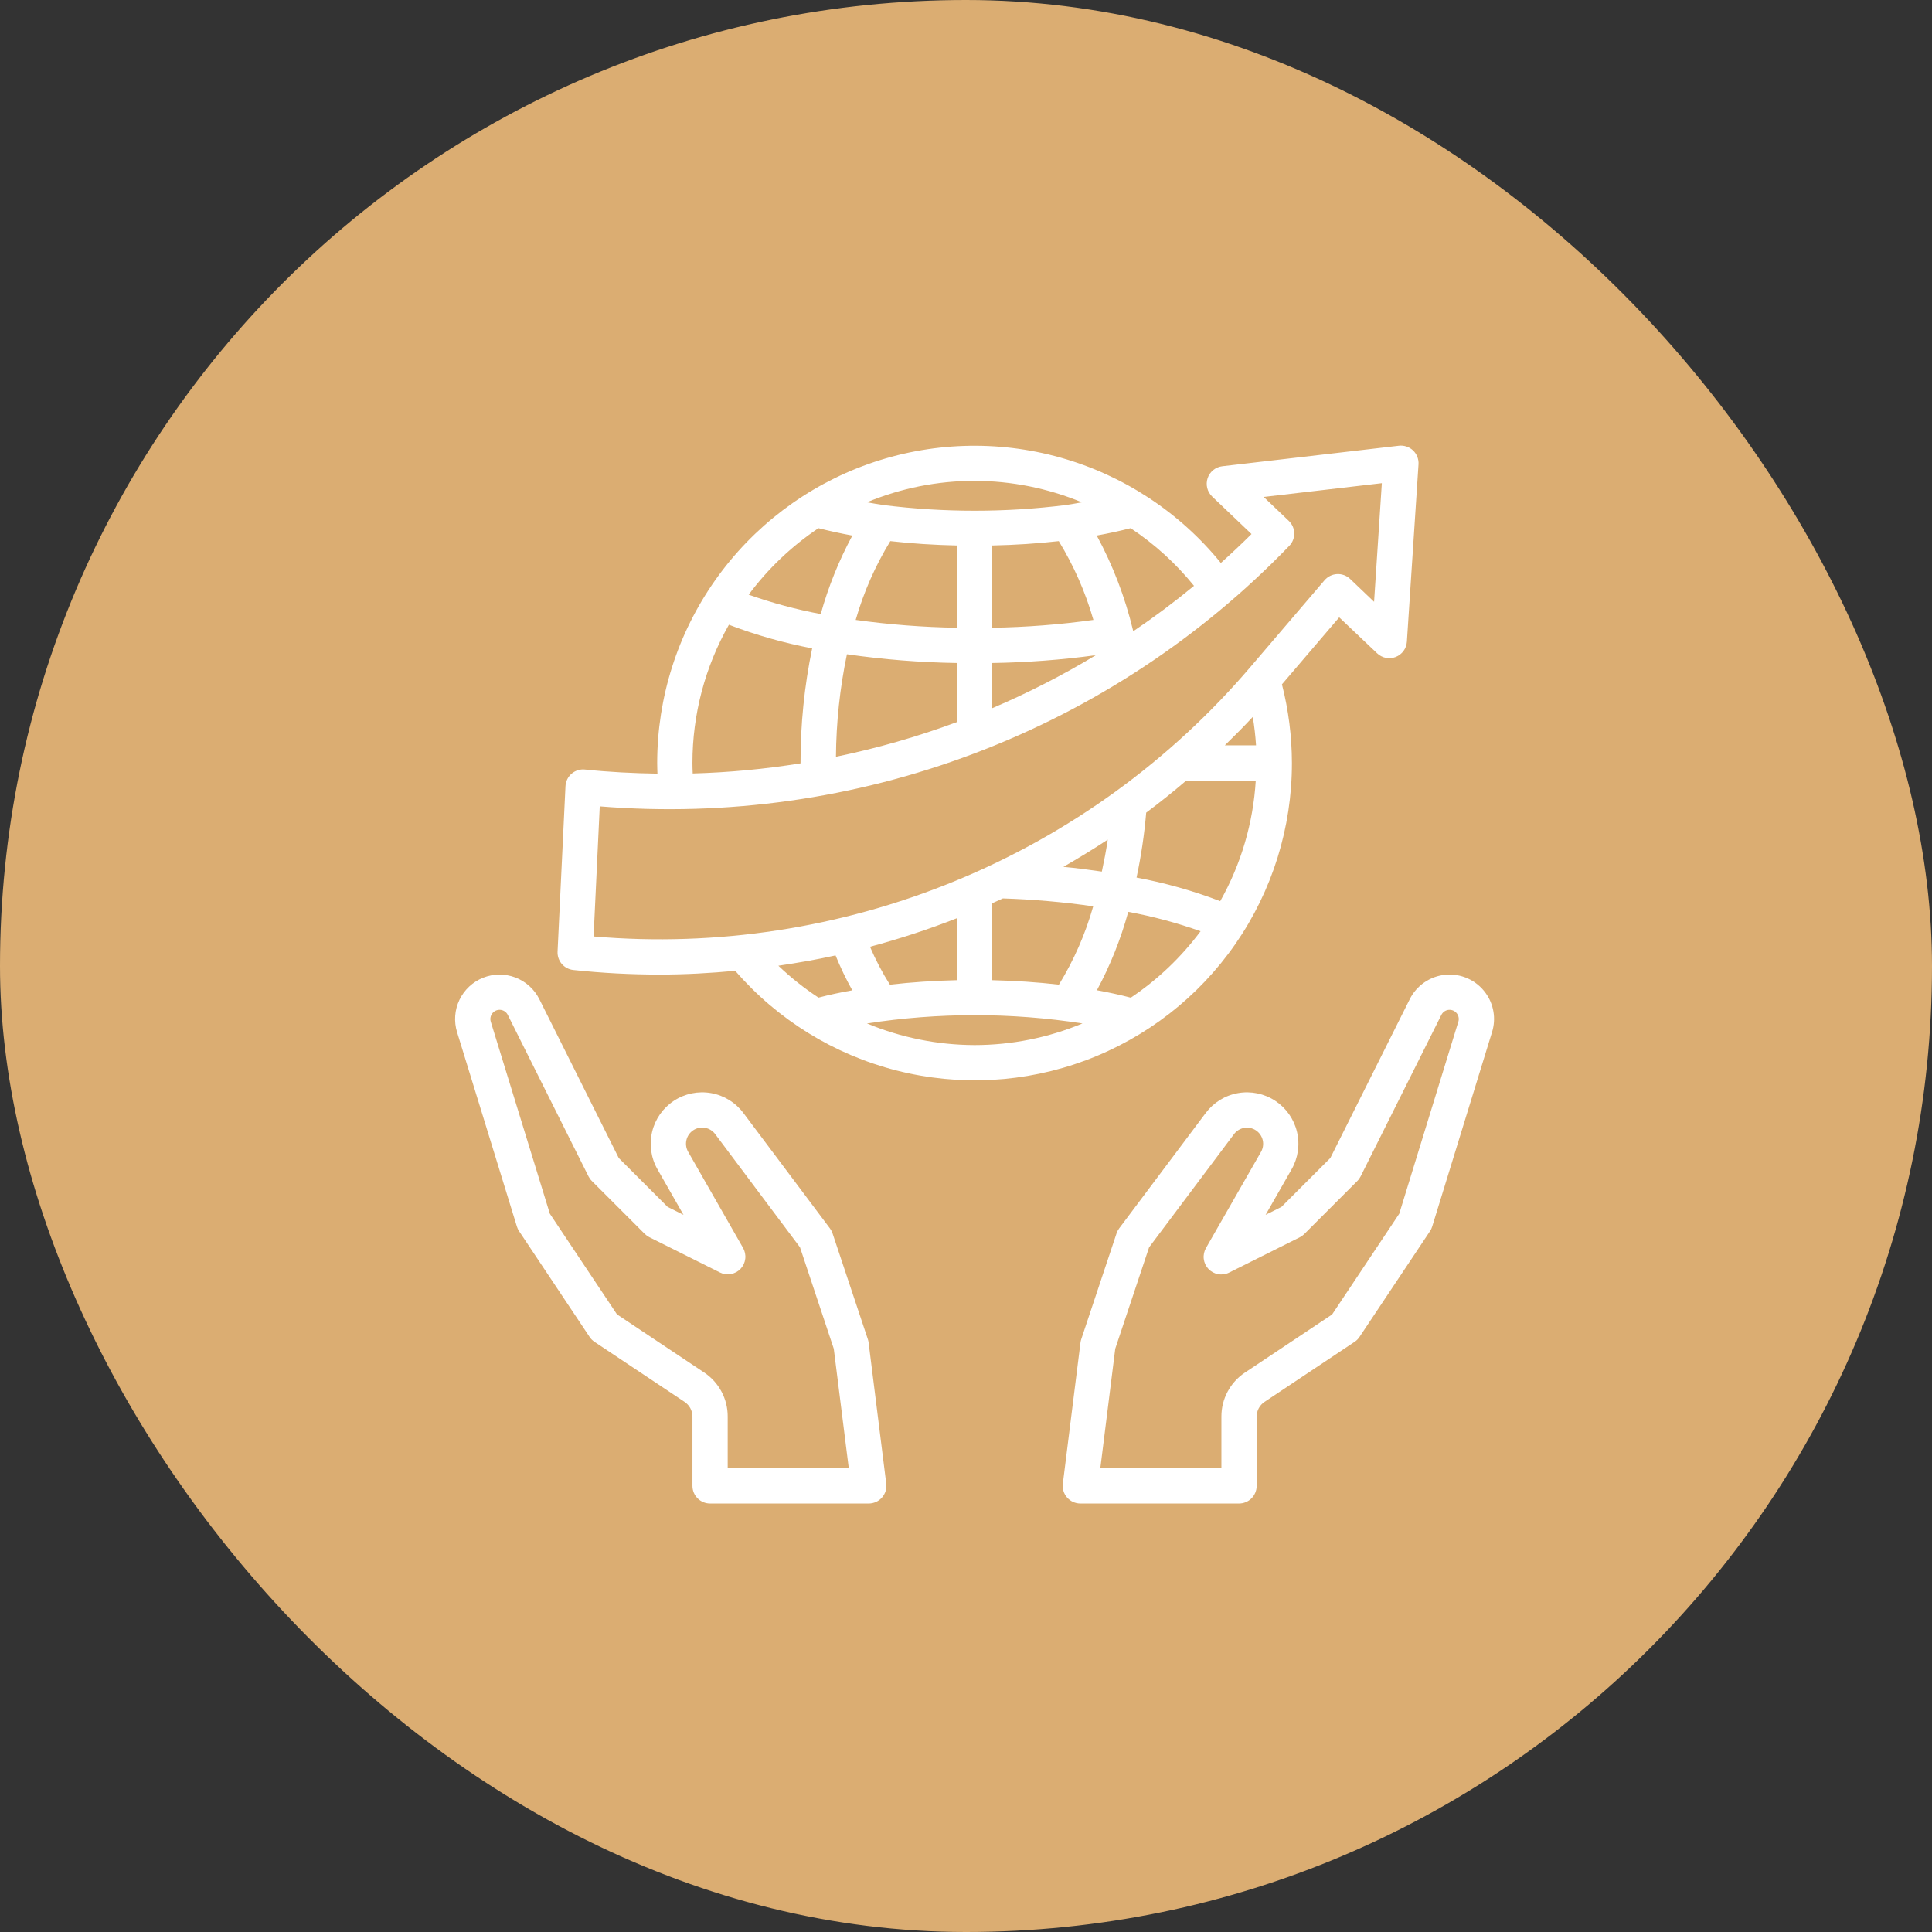 <svg width="113" height="113" viewBox="0 0 113 113" fill="none" xmlns="http://www.w3.org/2000/svg">
<rect x="0" y="0" width="113" height="113" fill="#333333" stroke="none"/>
<rect width="113" height="113" rx="56.5" fill="#DBAD72"/>
<path d="M86.874 58.055C86.61 57.697 86.258 57.413 85.853 57.23C85.447 57.047 85.001 56.971 84.558 57.01C84.115 57.048 83.689 57.2 83.321 57.45C82.953 57.7 82.655 58.04 82.456 58.438L77.809 67.732L74.951 70.59L74.023 71.055L75.541 68.397C75.923 67.733 76.037 66.947 75.859 66.201C75.682 65.454 75.226 64.804 74.585 64.383C73.944 63.962 73.166 63.801 72.411 63.934C71.656 64.067 70.98 64.483 70.521 65.097L65.456 71.85C65.39 71.939 65.338 72.038 65.304 72.143L63.241 78.331C63.219 78.395 63.204 78.461 63.196 78.528L62.164 86.778C62.146 86.924 62.159 87.071 62.202 87.21C62.245 87.35 62.318 87.479 62.415 87.589C62.511 87.698 62.63 87.786 62.764 87.846C62.897 87.906 63.041 87.938 63.188 87.938H72.469C72.742 87.938 73.005 87.829 73.198 87.636C73.391 87.442 73.5 87.18 73.5 86.906V82.854C73.5 82.684 73.542 82.517 73.622 82.367C73.702 82.217 73.818 82.09 73.959 81.996L79.229 78.483C79.342 78.408 79.439 78.311 79.514 78.198L83.639 72.01C83.695 71.927 83.738 71.836 83.767 71.741L87.268 60.365C87.389 59.976 87.417 59.564 87.348 59.163C87.28 58.761 87.117 58.382 86.874 58.055ZM85.296 59.759L81.84 70.99L77.913 76.882L72.815 80.28C72.391 80.562 72.043 80.944 71.803 81.393C71.562 81.843 71.437 82.344 71.438 82.854V85.875H64.356L65.229 78.886L67.209 72.954L72.174 66.336C72.318 66.142 72.531 66.011 72.768 65.969C73.006 65.927 73.251 65.978 73.453 66.11C73.654 66.243 73.798 66.447 73.854 66.682C73.91 66.917 73.874 67.164 73.754 67.374L70.542 72.984C70.429 73.177 70.38 73.401 70.405 73.623C70.429 73.845 70.525 74.053 70.678 74.216C70.831 74.378 71.033 74.487 71.253 74.525C71.473 74.564 71.7 74.53 71.898 74.428L76.023 72.366C76.123 72.316 76.213 72.251 76.292 72.172L79.385 69.078C79.464 69 79.529 68.909 79.579 68.81L84.301 59.365C84.345 59.274 84.413 59.198 84.498 59.144C84.583 59.091 84.681 59.062 84.782 59.063C84.866 59.062 84.949 59.082 85.025 59.12C85.1 59.158 85.165 59.213 85.215 59.281C85.266 59.348 85.299 59.427 85.313 59.51C85.328 59.593 85.322 59.678 85.297 59.759H85.296Z" fill="white"/>
<path d="M50.759 78.33L48.696 72.143C48.662 72.038 48.61 71.939 48.544 71.85L43.479 65.097C43.02 64.483 42.344 64.067 41.589 63.934C40.834 63.801 40.056 63.962 39.415 64.383C38.774 64.804 38.318 65.454 38.141 66.201C37.963 66.947 38.077 67.733 38.459 68.397L39.977 71.056L39.049 70.591L36.191 67.733L31.544 58.438C31.251 57.855 30.751 57.403 30.141 57.171C29.531 56.94 28.857 56.946 28.251 57.188C27.646 57.431 27.154 57.892 26.872 58.48C26.591 59.069 26.541 59.741 26.732 60.365L30.233 71.741C30.262 71.836 30.305 71.927 30.361 72.01L34.486 78.197C34.561 78.311 34.658 78.407 34.771 78.483L40.041 81.995C40.182 82.09 40.298 82.217 40.378 82.367C40.458 82.517 40.5 82.684 40.5 82.853V86.906C40.5 87.18 40.609 87.442 40.802 87.635C40.995 87.829 41.258 87.938 41.531 87.938H50.812C50.959 87.938 51.103 87.906 51.236 87.846C51.37 87.786 51.489 87.698 51.585 87.589C51.682 87.479 51.755 87.35 51.798 87.21C51.841 87.071 51.854 86.923 51.836 86.778L50.804 78.528C50.796 78.461 50.781 78.394 50.759 78.33ZM42.562 85.875V82.853C42.564 82.343 42.439 81.841 42.198 81.391C41.958 80.941 41.61 80.558 41.185 80.275L36.087 76.877L32.16 70.99L28.705 59.759C28.68 59.678 28.674 59.593 28.689 59.51C28.703 59.427 28.736 59.349 28.786 59.281C28.836 59.214 28.901 59.158 28.976 59.12C29.051 59.083 29.134 59.063 29.218 59.062C29.318 59.062 29.416 59.089 29.501 59.142C29.586 59.194 29.654 59.27 29.699 59.359L34.421 68.805C34.471 68.904 34.536 68.995 34.615 69.073L37.708 72.167C37.787 72.245 37.877 72.311 37.977 72.361L42.102 74.423C42.3 74.523 42.525 74.556 42.744 74.518C42.963 74.479 43.164 74.371 43.316 74.21C43.469 74.048 43.565 73.841 43.59 73.62C43.616 73.4 43.569 73.177 43.458 72.984L40.249 67.368C40.129 67.159 40.093 66.912 40.149 66.677C40.205 66.442 40.349 66.237 40.55 66.105C40.752 65.972 40.997 65.922 41.235 65.964C41.472 66.006 41.685 66.137 41.829 66.331L46.791 72.953L48.767 78.886L49.644 85.875H42.562Z" fill="white"/>
<path d="M75.562 44.625C75.559 43.074 75.364 41.529 74.979 40.026L78.329 36.107L80.549 38.213C80.691 38.347 80.868 38.439 81.061 38.477C81.253 38.514 81.452 38.496 81.634 38.425C81.817 38.353 81.975 38.231 82.091 38.073C82.206 37.915 82.274 37.727 82.287 37.532L82.967 27.161C82.977 27.01 82.953 26.859 82.898 26.718C82.843 26.577 82.758 26.45 82.648 26.346C82.538 26.242 82.407 26.163 82.264 26.116C82.12 26.068 81.968 26.052 81.818 26.07L71.49 27.271C71.296 27.294 71.112 27.372 70.96 27.495C70.808 27.619 70.694 27.783 70.632 27.968C70.57 28.154 70.562 28.354 70.609 28.544C70.656 28.734 70.756 28.907 70.898 29.042L73.199 31.235C72.616 31.817 72.016 32.378 71.406 32.926C68.988 29.951 65.708 27.798 62.017 26.762C58.327 25.726 54.405 25.857 50.792 27.139C47.18 28.421 44.052 30.791 41.84 33.922C39.628 37.052 38.439 40.791 38.438 44.625C38.438 44.831 38.446 45.038 38.453 45.249C37.039 45.226 35.623 45.159 34.208 45.008C34.069 44.993 33.928 45.008 33.795 45.05C33.661 45.092 33.537 45.161 33.431 45.252C33.325 45.343 33.239 45.456 33.177 45.581C33.116 45.707 33.081 45.844 33.074 45.984L32.611 55.659C32.599 55.922 32.687 56.179 32.858 56.379C33.029 56.578 33.27 56.705 33.531 56.733C35.219 56.913 36.915 57.002 38.613 57C40.085 57 41.548 56.917 43.003 56.781C45.479 59.641 48.77 61.675 52.434 62.61C56.099 63.546 59.963 63.338 63.506 62.015C67.049 60.692 70.104 58.317 72.259 55.209C74.414 52.1 75.567 48.407 75.562 44.625ZM71.369 52.708C69.783 52.101 68.145 51.639 66.475 51.328C66.742 50.075 66.931 48.807 67.039 47.531C67.84 46.932 68.621 46.307 69.381 45.656H73.447C73.298 48.134 72.588 50.545 71.369 52.708ZM71.638 43.594C72.194 43.053 72.741 42.502 73.273 41.932C73.365 42.483 73.428 43.037 73.464 43.594H71.638ZM66.13 30.892C67.53 31.82 68.78 32.958 69.836 34.264C68.691 35.208 67.506 36.094 66.281 36.922C66.276 36.901 66.272 36.878 66.267 36.858C65.803 34.928 65.09 33.067 64.147 31.322C64.84 31.197 65.501 31.053 66.13 30.892ZM64.098 38.317C62.151 39.493 60.124 40.531 58.031 41.422V38.778C60.061 38.747 62.087 38.594 64.098 38.32V38.317ZM58.031 36.715V31.904C59.372 31.875 60.671 31.792 61.926 31.649C62.806 33.087 63.488 34.638 63.952 36.258C61.989 36.531 60.012 36.684 58.031 36.715ZM57 28.125C59.155 28.128 61.289 28.555 63.279 29.38C62.963 29.433 62.66 29.494 62.331 29.54C58.793 29.982 55.214 29.982 51.676 29.54C51.34 29.494 51.031 29.432 50.708 29.377C52.703 28.549 54.841 28.124 57 28.125ZM52.074 31.649C53.327 31.792 54.63 31.875 55.969 31.904V36.715C53.988 36.684 52.011 36.531 50.048 36.258C50.513 34.638 51.194 33.087 52.074 31.649ZM55.969 38.778V42.233C53.665 43.088 51.3 43.766 48.894 44.262C48.909 42.247 49.124 40.239 49.536 38.266C51.667 38.574 53.816 38.745 55.969 38.778ZM47.871 30.892C48.5 31.053 49.161 31.197 49.853 31.324C49.068 32.781 48.447 34.321 48.003 35.915C46.571 35.646 45.162 35.267 43.789 34.781C44.918 33.261 46.299 31.946 47.871 30.892ZM42.633 36.54C44.212 37.143 45.842 37.605 47.502 37.922C47.045 40.127 46.817 42.373 46.822 44.625V44.647C44.735 44.983 42.628 45.181 40.516 45.239C40.507 45.032 40.5 44.826 40.5 44.625C40.499 41.791 41.234 39.005 42.633 36.54ZM34.718 54.772L35.078 47.163C42.51 47.767 49.983 46.714 56.959 44.078C63.934 41.443 70.237 37.291 75.412 31.922C75.506 31.824 75.579 31.709 75.628 31.582C75.677 31.456 75.701 31.321 75.698 31.185C75.694 31.05 75.665 30.916 75.61 30.792C75.555 30.668 75.476 30.556 75.378 30.463L73.912 29.066L80.822 28.261L80.368 35.198L78.966 33.859C78.864 33.762 78.744 33.688 78.613 33.639C78.481 33.591 78.341 33.569 78.202 33.577C78.062 33.584 77.925 33.62 77.799 33.682C77.674 33.744 77.562 33.831 77.471 33.937L73.153 38.99C68.466 44.49 62.532 48.791 55.847 51.536C49.162 54.281 41.918 55.39 34.718 54.772ZM64.791 49.109C64.699 49.744 64.576 50.363 64.445 50.978C63.707 50.87 62.96 50.772 62.197 50.701C63.076 50.194 63.943 49.67 64.791 49.109ZM55.969 53.705V57.329C54.621 57.359 53.305 57.448 52.05 57.592C51.603 56.885 51.213 56.143 50.885 55.374C52.609 54.914 54.307 54.357 55.969 53.705ZM47.87 58.346C47.034 57.798 46.25 57.175 45.527 56.484C46.649 56.318 47.766 56.126 48.87 55.881C49.155 56.58 49.482 57.262 49.849 57.922C49.156 58.044 48.496 58.187 47.87 58.349V58.346ZM57 61.125C54.84 61.119 52.703 60.689 50.709 59.86C54.886 59.213 59.136 59.213 63.312 59.86C61.312 60.694 59.167 61.124 57 61.125ZM61.934 57.591C60.687 57.448 59.375 57.359 58.031 57.329V52.83C58.237 52.737 58.449 52.645 58.656 52.548C60.425 52.604 62.189 52.758 63.94 53.01C63.485 54.622 62.81 56.163 61.934 57.591ZM66.139 58.352C65.514 58.189 64.853 58.044 64.156 57.918C64.939 56.464 65.554 54.925 65.99 53.333C67.428 53.597 68.842 53.977 70.219 54.467C69.09 55.985 67.71 57.299 66.139 58.352Z" fill="white"/>
</svg>
